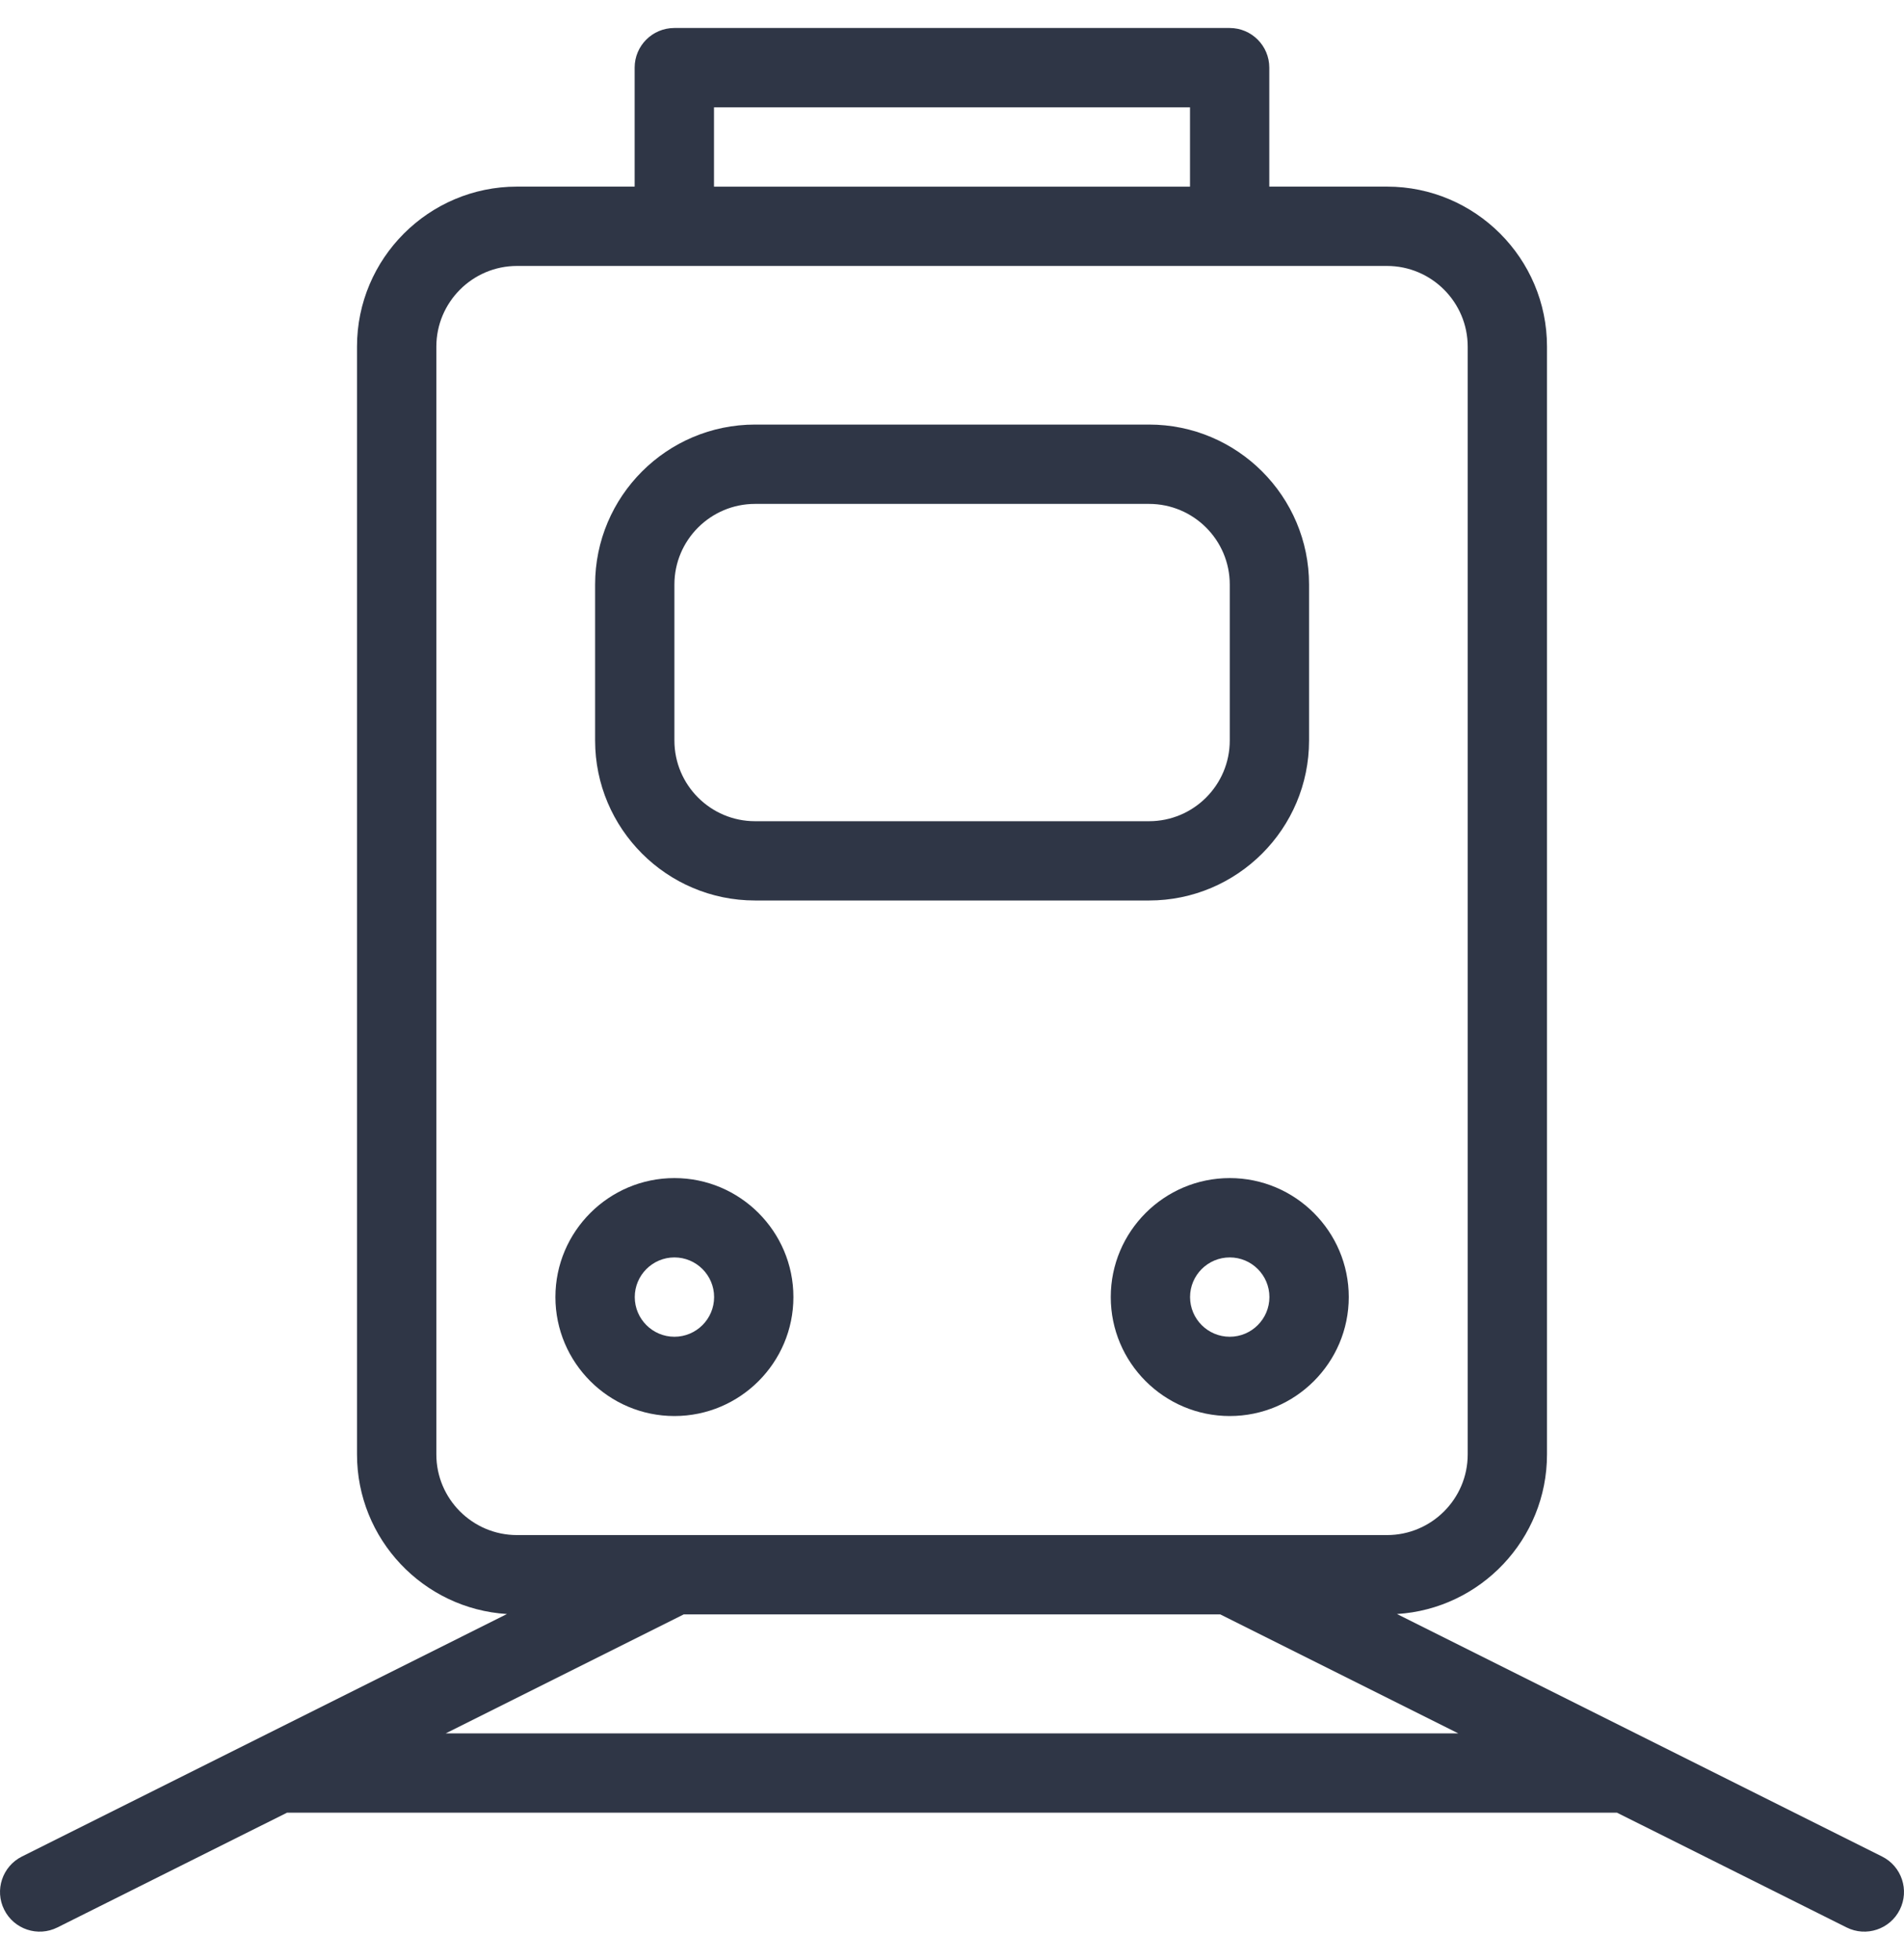 <svg width="34" height="35" viewBox="0 0 34 35" fill="none" xmlns="http://www.w3.org/2000/svg">
<path d="M13.483 16.083H20.519C22.095 16.083 23.376 14.801 23.376 13.226V10.44C23.376 8.865 22.095 7.583 20.519 7.583H13.483C11.908 7.583 10.627 8.865 10.627 10.44V13.226C10.627 14.801 11.908 16.083 13.483 16.083ZM12.043 10.44C12.043 9.646 12.689 9 13.483 9H20.519C21.314 9 21.96 9.646 21.96 10.44V13.226C21.96 14.021 21.314 14.667 20.519 14.667H13.483C12.689 14.667 12.043 14.021 12.043 13.226V10.44Z" fill="#2F3646"/>
<path d="M33.608 33.158L24.946 28.827C26.439 28.735 27.625 27.491 27.625 25.976V6.19C27.625 4.615 26.343 3.333 24.768 3.333H22.666V1.208C22.666 0.817 22.349 0.5 21.958 0.5H12.042C11.65 0.5 11.333 0.817 11.333 1.208V3.333H9.232C7.657 3.333 6.375 4.615 6.375 6.19V25.976C6.375 27.492 7.561 28.735 9.053 28.827L0.392 33.158C0.042 33.333 -0.1 33.759 0.075 34.108C0.25 34.458 0.675 34.6 1.025 34.425L5.126 32.375H28.874L32.975 34.425C33.325 34.6 33.75 34.458 33.925 34.108C34.1 33.758 33.958 33.333 33.608 33.158ZM12.75 1.917H21.25V3.334H12.75V1.917ZM7.792 25.977V6.191C7.792 5.397 8.438 4.75 9.232 4.75H24.768C25.562 4.75 26.209 5.397 26.209 6.191V25.977C26.209 26.771 25.562 27.417 24.768 27.417H9.232C8.438 27.417 7.792 26.771 7.792 25.977ZM7.959 30.959L12.209 28.834H21.791L26.041 30.959H7.959Z" fill="#2F3646"/>
<path d="M12.043 25.291C13.215 25.291 14.168 24.338 14.168 23.166C14.168 21.995 13.215 21.041 12.043 21.041C10.872 21.041 9.918 21.995 9.918 23.166C9.918 24.338 10.872 25.291 12.043 25.291ZM12.043 22.458C12.434 22.458 12.752 22.776 12.752 23.166C12.752 23.557 12.434 23.875 12.043 23.875C11.653 23.875 11.335 23.557 11.335 23.166C11.335 22.776 11.653 22.458 12.043 22.458Z" fill="#2F3646"/>
<path d="M19.835 23.166C19.835 24.338 20.788 25.291 21.96 25.291C23.131 25.291 24.085 24.338 24.085 23.166C24.085 21.995 23.131 21.041 21.96 21.041C20.788 21.041 19.835 21.995 19.835 23.166ZM22.668 23.166C22.668 23.557 22.35 23.875 21.96 23.875C21.569 23.875 21.251 23.557 21.251 23.166C21.251 22.776 21.569 22.458 21.96 22.458C22.351 22.458 22.668 22.776 22.668 23.166Z" fill="#2F3646"/>
</svg>
